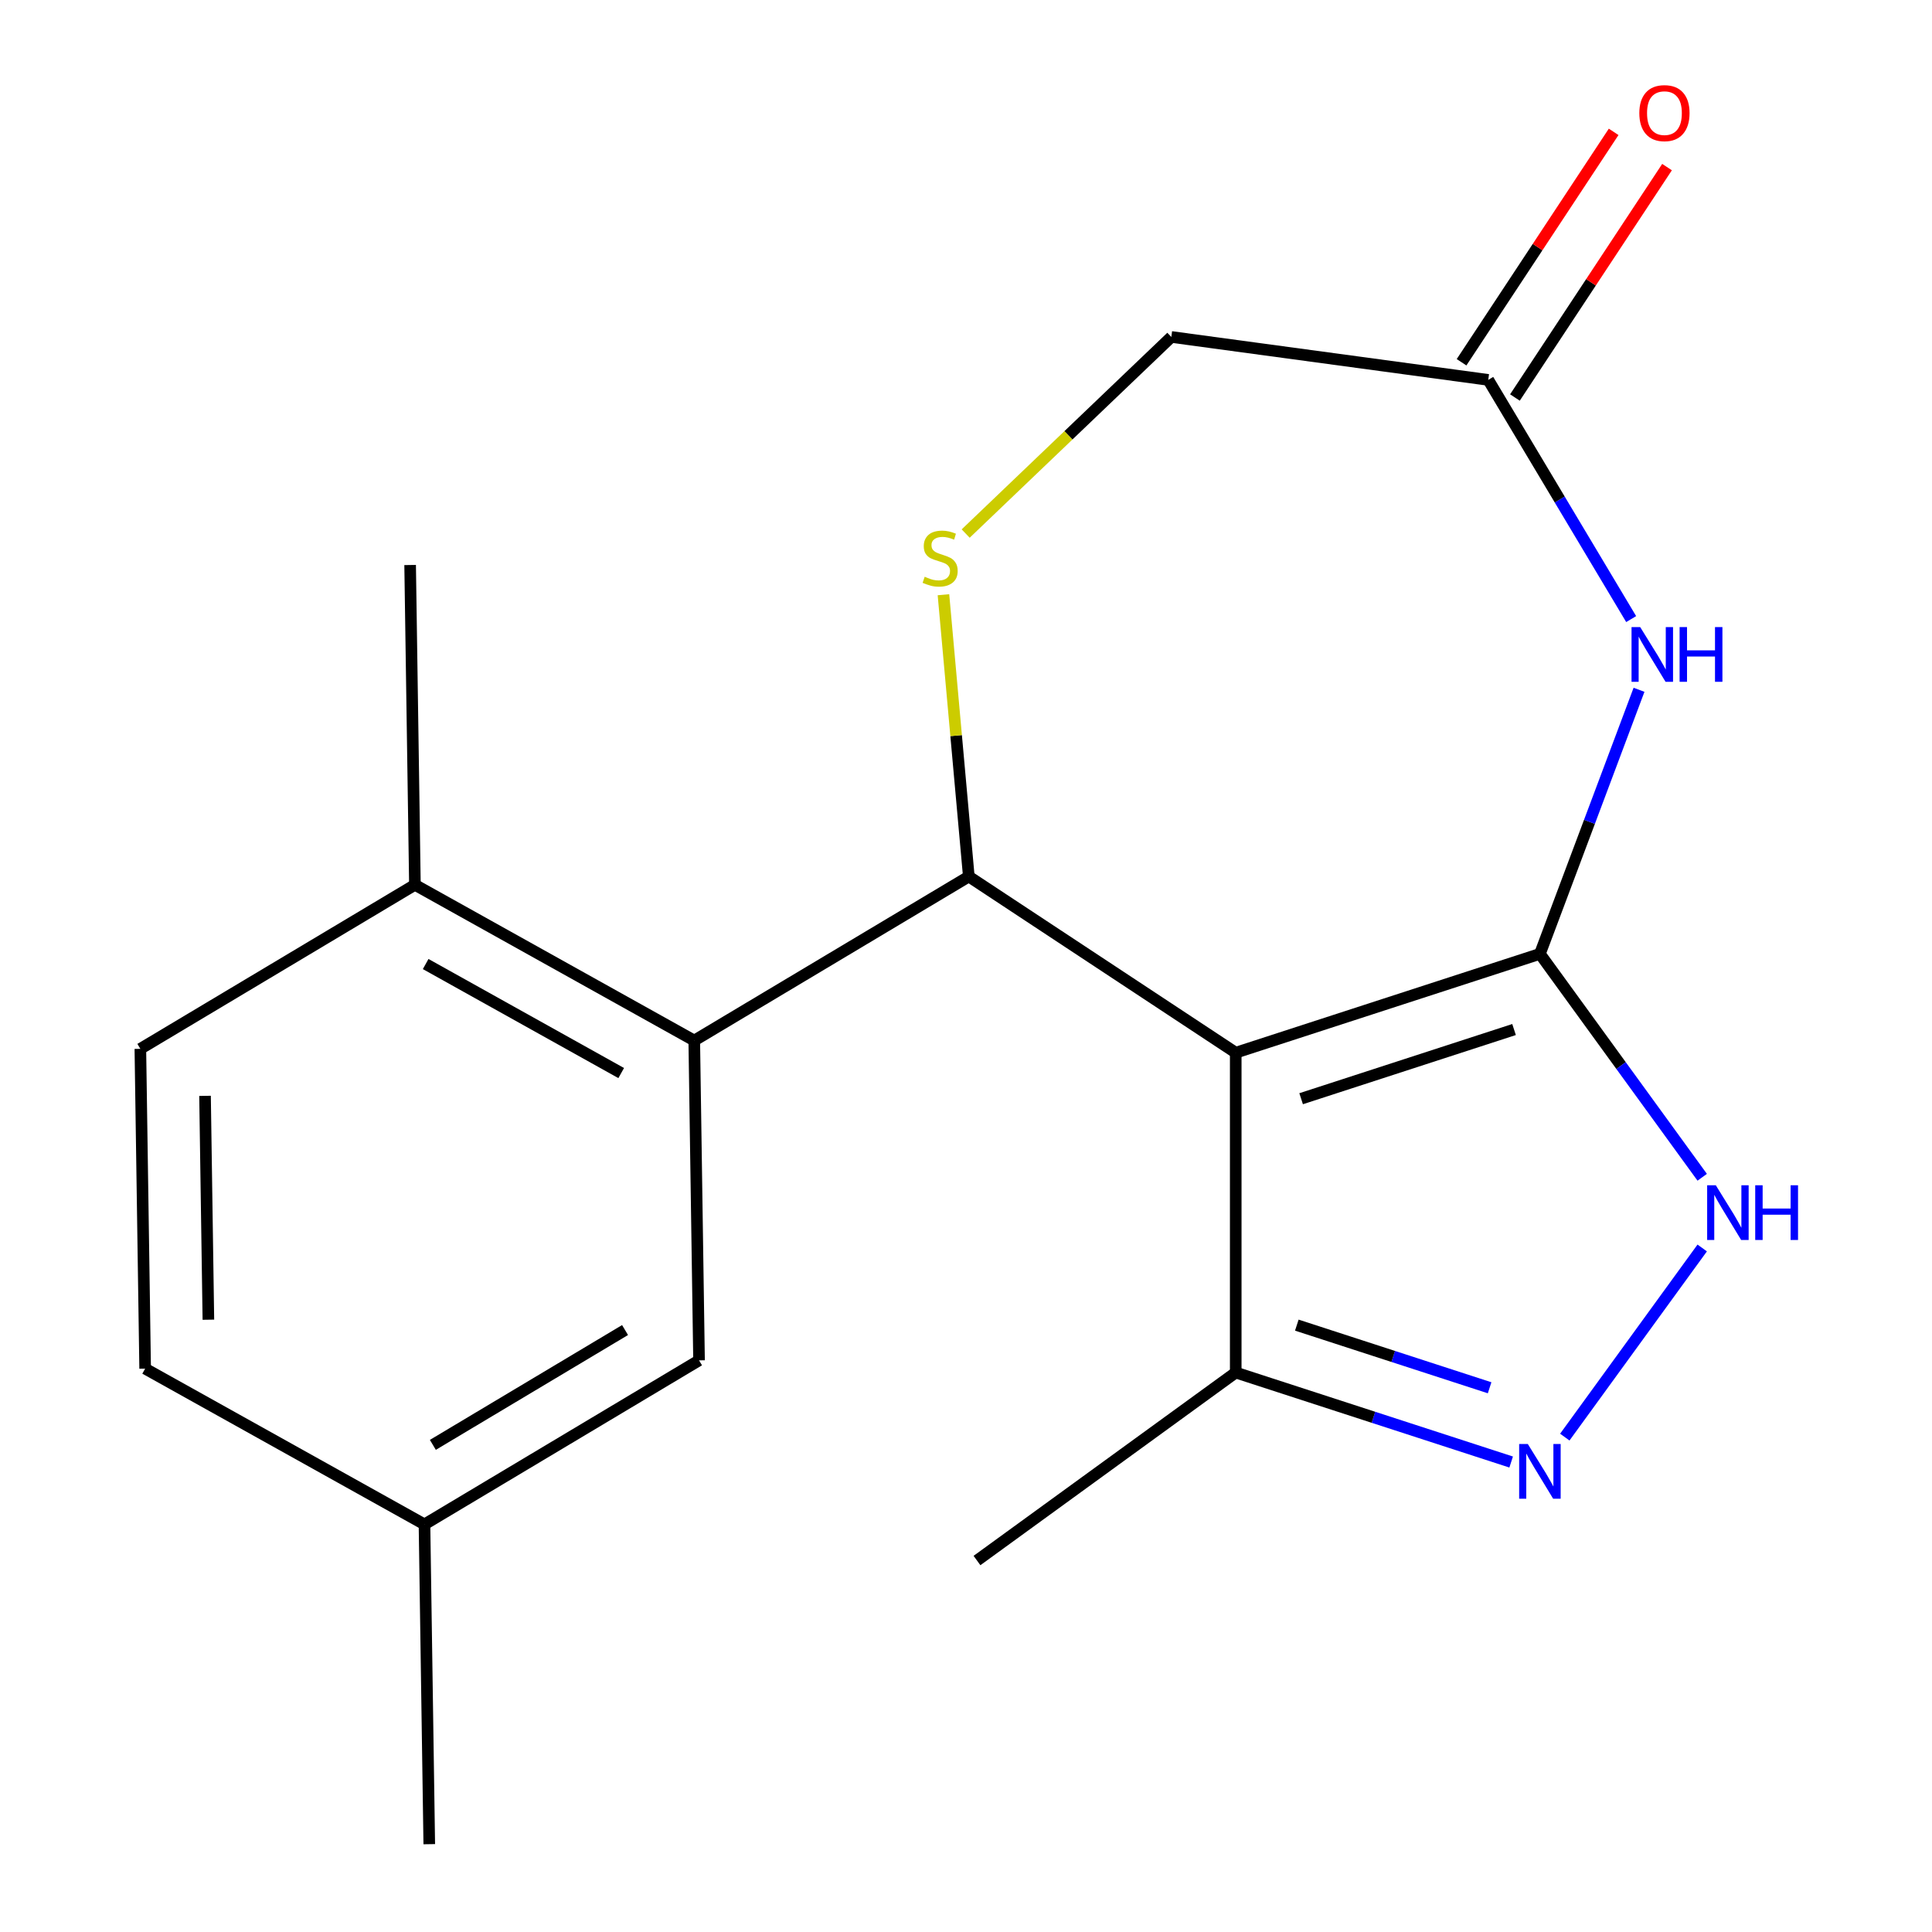 <?xml version='1.0' encoding='iso-8859-1'?>
<svg version='1.1' baseProfile='full'
              xmlns='http://www.w3.org/2000/svg'
                      xmlns:rdkit='http://www.rdkit.org/xml'
                      xmlns:xlink='http://www.w3.org/1999/xlink'
                  xml:space='preserve'
width='1000px' height='1000px' viewBox='0 0 1000 1000'>
<!-- END OF HEADER -->
<rect style='opacity:1.0;fill:#FFFFFF;stroke:none' width='1000' height='1000' x='0' y='0'> </rect>
<path class='bond-0' d='M 797.054,493.725 L 639.613,544.88' style='fill:none;fill-rule:evenodd;stroke:#000000;stroke-width:6px;stroke-linecap:butt;stroke-linejoin:miter;stroke-opacity:1' />
<path class='bond-0' d='M 783.669,532.886 L 673.461,568.695' style='fill:none;fill-rule:evenodd;stroke:#000000;stroke-width:6px;stroke-linecap:butt;stroke-linejoin:miter;stroke-opacity:1' />
<path class='bond-2' d='M 797.054,493.725 L 822.704,425.381' style='fill:none;fill-rule:evenodd;stroke:#000000;stroke-width:6px;stroke-linecap:butt;stroke-linejoin:miter;stroke-opacity:1' />
<path class='bond-2' d='M 822.704,425.381 L 848.354,357.036' style='fill:none;fill-rule:evenodd;stroke:#0000FF;stroke-width:6px;stroke-linecap:butt;stroke-linejoin:miter;stroke-opacity:1' />
<path class='bond-3' d='M 797.054,493.725 L 839.058,551.539' style='fill:none;fill-rule:evenodd;stroke:#000000;stroke-width:6px;stroke-linecap:butt;stroke-linejoin:miter;stroke-opacity:1' />
<path class='bond-3' d='M 839.058,551.539 L 881.063,609.353' style='fill:none;fill-rule:evenodd;stroke:#0000FF;stroke-width:6px;stroke-linecap:butt;stroke-linejoin:miter;stroke-opacity:1' />
<path class='bond-1' d='M 639.613,544.88 L 501.456,453.683' style='fill:none;fill-rule:evenodd;stroke:#000000;stroke-width:6px;stroke-linecap:butt;stroke-linejoin:miter;stroke-opacity:1' />
<path class='bond-7' d='M 639.613,544.88 L 639.613,710.423' style='fill:none;fill-rule:evenodd;stroke:#000000;stroke-width:6px;stroke-linecap:butt;stroke-linejoin:miter;stroke-opacity:1' />
<path class='bond-5' d='M 501.456,453.683 L 494.892,380.754' style='fill:none;fill-rule:evenodd;stroke:#000000;stroke-width:6px;stroke-linecap:butt;stroke-linejoin:miter;stroke-opacity:1' />
<path class='bond-5' d='M 494.892,380.754 L 488.328,307.825' style='fill:none;fill-rule:evenodd;stroke:#CCCC00;stroke-width:6px;stroke-linecap:butt;stroke-linejoin:miter;stroke-opacity:1' />
<path class='bond-6' d='M 501.456,453.683 L 359.346,538.59' style='fill:none;fill-rule:evenodd;stroke:#000000;stroke-width:6px;stroke-linecap:butt;stroke-linejoin:miter;stroke-opacity:1' />
<path class='bond-8' d='M 844.289,320.439 L 807.302,258.533' style='fill:none;fill-rule:evenodd;stroke:#0000FF;stroke-width:6px;stroke-linecap:butt;stroke-linejoin:miter;stroke-opacity:1' />
<path class='bond-8' d='M 807.302,258.533 L 770.315,196.628' style='fill:none;fill-rule:evenodd;stroke:#000000;stroke-width:6px;stroke-linecap:butt;stroke-linejoin:miter;stroke-opacity:1' />
<path class='bond-4' d='M 881.063,645.95 L 809.938,743.846' style='fill:none;fill-rule:evenodd;stroke:#0000FF;stroke-width:6px;stroke-linecap:butt;stroke-linejoin:miter;stroke-opacity:1' />
<path class='bond-19' d='M 782.175,756.744 L 710.894,733.584' style='fill:none;fill-rule:evenodd;stroke:#0000FF;stroke-width:6px;stroke-linecap:butt;stroke-linejoin:miter;stroke-opacity:1' />
<path class='bond-19' d='M 710.894,733.584 L 639.613,710.423' style='fill:none;fill-rule:evenodd;stroke:#000000;stroke-width:6px;stroke-linecap:butt;stroke-linejoin:miter;stroke-opacity:1' />
<path class='bond-19' d='M 771.022,718.308 L 721.125,702.096' style='fill:none;fill-rule:evenodd;stroke:#0000FF;stroke-width:6px;stroke-linecap:butt;stroke-linejoin:miter;stroke-opacity:1' />
<path class='bond-19' d='M 721.125,702.096 L 671.229,685.883' style='fill:none;fill-rule:evenodd;stroke:#000000;stroke-width:6px;stroke-linecap:butt;stroke-linejoin:miter;stroke-opacity:1' />
<path class='bond-20' d='M 499.835,276.169 L 553.053,225.287' style='fill:none;fill-rule:evenodd;stroke:#CCCC00;stroke-width:6px;stroke-linecap:butt;stroke-linejoin:miter;stroke-opacity:1' />
<path class='bond-20' d='M 553.053,225.287 L 606.27,174.406' style='fill:none;fill-rule:evenodd;stroke:#000000;stroke-width:6px;stroke-linecap:butt;stroke-linejoin:miter;stroke-opacity:1' />
<path class='bond-9' d='M 359.346,538.59 L 214.759,457.973' style='fill:none;fill-rule:evenodd;stroke:#000000;stroke-width:6px;stroke-linecap:butt;stroke-linejoin:miter;stroke-opacity:1' />
<path class='bond-9' d='M 321.534,555.415 L 220.324,498.982' style='fill:none;fill-rule:evenodd;stroke:#000000;stroke-width:6px;stroke-linecap:butt;stroke-linejoin:miter;stroke-opacity:1' />
<path class='bond-10' d='M 359.346,538.59 L 361.822,704.114' style='fill:none;fill-rule:evenodd;stroke:#000000;stroke-width:6px;stroke-linecap:butt;stroke-linejoin:miter;stroke-opacity:1' />
<path class='bond-16' d='M 639.613,710.423 L 505.686,807.727' style='fill:none;fill-rule:evenodd;stroke:#000000;stroke-width:6px;stroke-linecap:butt;stroke-linejoin:miter;stroke-opacity:1' />
<path class='bond-11' d='M 770.315,196.628 L 606.27,174.406' style='fill:none;fill-rule:evenodd;stroke:#000000;stroke-width:6px;stroke-linecap:butt;stroke-linejoin:miter;stroke-opacity:1' />
<path class='bond-12' d='M 784.13,205.747 L 823.492,146.118' style='fill:none;fill-rule:evenodd;stroke:#000000;stroke-width:6px;stroke-linecap:butt;stroke-linejoin:miter;stroke-opacity:1' />
<path class='bond-12' d='M 823.492,146.118 L 862.853,86.488' style='fill:none;fill-rule:evenodd;stroke:#FF0000;stroke-width:6px;stroke-linecap:butt;stroke-linejoin:miter;stroke-opacity:1' />
<path class='bond-12' d='M 756.499,187.508 L 795.86,127.878' style='fill:none;fill-rule:evenodd;stroke:#000000;stroke-width:6px;stroke-linecap:butt;stroke-linejoin:miter;stroke-opacity:1' />
<path class='bond-12' d='M 795.86,127.878 L 835.221,68.249' style='fill:none;fill-rule:evenodd;stroke:#FF0000;stroke-width:6px;stroke-linecap:butt;stroke-linejoin:miter;stroke-opacity:1' />
<path class='bond-13' d='M 214.759,457.973 L 72.649,542.879' style='fill:none;fill-rule:evenodd;stroke:#000000;stroke-width:6px;stroke-linecap:butt;stroke-linejoin:miter;stroke-opacity:1' />
<path class='bond-17' d='M 214.759,457.973 L 212.283,292.448' style='fill:none;fill-rule:evenodd;stroke:#000000;stroke-width:6px;stroke-linecap:butt;stroke-linejoin:miter;stroke-opacity:1' />
<path class='bond-14' d='M 361.822,704.114 L 219.712,789.021' style='fill:none;fill-rule:evenodd;stroke:#000000;stroke-width:6px;stroke-linecap:butt;stroke-linejoin:miter;stroke-opacity:1' />
<path class='bond-14' d='M 323.524,688.428 L 224.047,747.863' style='fill:none;fill-rule:evenodd;stroke:#000000;stroke-width:6px;stroke-linecap:butt;stroke-linejoin:miter;stroke-opacity:1' />
<path class='bond-21' d='M 72.649,542.879 L 75.126,708.404' style='fill:none;fill-rule:evenodd;stroke:#000000;stroke-width:6px;stroke-linecap:butt;stroke-linejoin:miter;stroke-opacity:1' />
<path class='bond-21' d='M 106.125,567.213 L 107.859,683.08' style='fill:none;fill-rule:evenodd;stroke:#000000;stroke-width:6px;stroke-linecap:butt;stroke-linejoin:miter;stroke-opacity:1' />
<path class='bond-15' d='M 219.712,789.021 L 75.126,708.404' style='fill:none;fill-rule:evenodd;stroke:#000000;stroke-width:6px;stroke-linecap:butt;stroke-linejoin:miter;stroke-opacity:1' />
<path class='bond-18' d='M 219.712,789.021 L 222.188,954.545' style='fill:none;fill-rule:evenodd;stroke:#000000;stroke-width:6px;stroke-linecap:butt;stroke-linejoin:miter;stroke-opacity:1' />
<path  class='atom-3' d='M 848.961 324.578
L 858.241 339.578
Q 859.161 341.058, 860.641 343.738
Q 862.121 346.418, 862.201 346.578
L 862.201 324.578
L 865.961 324.578
L 865.961 352.898
L 862.081 352.898
L 852.121 336.498
Q 850.961 334.578, 849.721 332.378
Q 848.521 330.178, 848.161 329.498
L 848.161 352.898
L 844.481 352.898
L 844.481 324.578
L 848.961 324.578
' fill='#0000FF'/>
<path  class='atom-3' d='M 869.361 324.578
L 873.201 324.578
L 873.201 336.618
L 887.681 336.618
L 887.681 324.578
L 891.521 324.578
L 891.521 352.898
L 887.681 352.898
L 887.681 339.818
L 873.201 339.818
L 873.201 352.898
L 869.361 352.898
L 869.361 324.578
' fill='#0000FF'/>
<path  class='atom-4' d='M 888.098 613.492
L 897.378 628.492
Q 898.298 629.972, 899.778 632.652
Q 901.258 635.332, 901.338 635.492
L 901.338 613.492
L 905.098 613.492
L 905.098 641.812
L 901.218 641.812
L 891.258 625.412
Q 890.098 623.492, 888.858 621.292
Q 887.658 619.092, 887.298 618.412
L 887.298 641.812
L 883.618 641.812
L 883.618 613.492
L 888.098 613.492
' fill='#0000FF'/>
<path  class='atom-4' d='M 908.498 613.492
L 912.338 613.492
L 912.338 625.532
L 926.818 625.532
L 926.818 613.492
L 930.658 613.492
L 930.658 641.812
L 926.818 641.812
L 926.818 628.732
L 912.338 628.732
L 912.338 641.812
L 908.498 641.812
L 908.498 613.492
' fill='#0000FF'/>
<path  class='atom-5' d='M 790.794 747.419
L 800.074 762.419
Q 800.994 763.899, 802.474 766.579
Q 803.954 769.259, 804.034 769.419
L 804.034 747.419
L 807.794 747.419
L 807.794 775.739
L 803.914 775.739
L 793.954 759.339
Q 792.794 757.419, 791.554 755.219
Q 790.354 753.019, 789.994 752.339
L 789.994 775.739
L 786.314 775.739
L 786.314 747.419
L 790.794 747.419
' fill='#0000FF'/>
<path  class='atom-6' d='M 478.617 298.527
Q 478.937 298.647, 480.257 299.207
Q 481.577 299.767, 483.017 300.127
Q 484.497 300.447, 485.937 300.447
Q 488.617 300.447, 490.177 299.167
Q 491.737 297.847, 491.737 295.567
Q 491.737 294.007, 490.937 293.047
Q 490.177 292.087, 488.977 291.567
Q 487.777 291.047, 485.777 290.447
Q 483.257 289.687, 481.737 288.967
Q 480.257 288.247, 479.177 286.727
Q 478.137 285.207, 478.137 282.647
Q 478.137 279.087, 480.537 276.887
Q 482.977 274.687, 487.777 274.687
Q 491.057 274.687, 494.777 276.247
L 493.857 279.327
Q 490.457 277.927, 487.897 277.927
Q 485.137 277.927, 483.617 279.087
Q 482.097 280.207, 482.137 282.167
Q 482.137 283.687, 482.897 284.607
Q 483.697 285.527, 484.817 286.047
Q 485.977 286.567, 487.897 287.167
Q 490.457 287.967, 491.977 288.767
Q 493.497 289.567, 494.577 291.207
Q 495.697 292.807, 495.697 295.567
Q 495.697 299.487, 493.057 301.607
Q 490.457 303.687, 486.097 303.687
Q 483.577 303.687, 481.657 303.127
Q 479.777 302.607, 477.537 301.687
L 478.617 298.527
' fill='#CCCC00'/>
<path  class='atom-13' d='M 848.512 58.55
Q 848.512 51.75, 851.872 47.95
Q 855.232 44.15, 861.512 44.15
Q 867.792 44.15, 871.152 47.95
Q 874.512 51.75, 874.512 58.55
Q 874.512 65.43, 871.112 69.35
Q 867.712 73.23, 861.512 73.23
Q 855.272 73.23, 851.872 69.35
Q 848.512 65.47, 848.512 58.55
M 861.512 70.03
Q 865.832 70.03, 868.152 67.15
Q 870.512 64.23, 870.512 58.55
Q 870.512 52.99, 868.152 50.19
Q 865.832 47.35, 861.512 47.35
Q 857.192 47.35, 854.832 50.15
Q 852.512 52.95, 852.512 58.55
Q 852.512 64.27, 854.832 67.15
Q 857.192 70.03, 861.512 70.03
' fill='#FF0000'/>
</svg>
